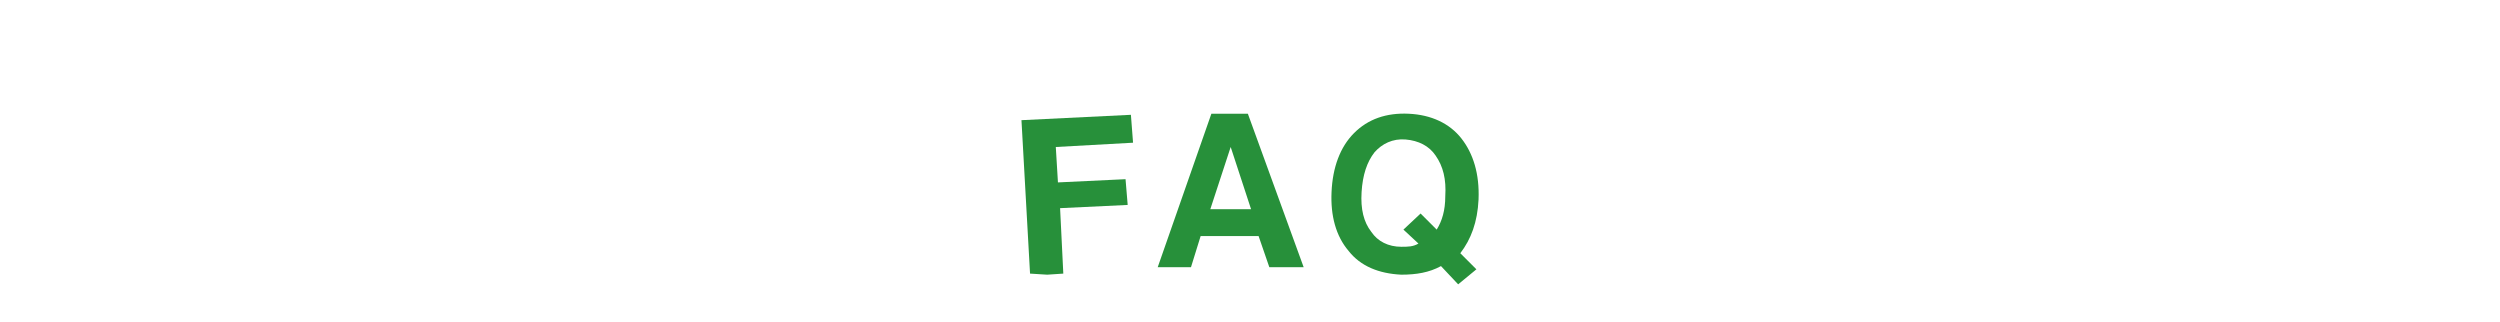 <?xml version="1.0" encoding="utf-8"?>
<!-- Generator: Adobe Illustrator 24.3.0, SVG Export Plug-In . SVG Version: 6.00 Build 0)  -->
<svg version="1.1" id="レイヤー_1" xmlns="http://www.w3.org/2000/svg" xmlns:xlink="http://www.w3.org/1999/xlink" x="0px"
	 y="0px" viewBox="0 0 233 30" style="enable-background:new 0 0 233 30;" xml:space="preserve">
<style type="text/css">
	.st0{enable-background:new    ;}
	.st1{fill:#27903A;}
</style>
<g id="レイヤー_2_1_">
	<g id="レイヤー_1-2">
		<g class="st0">
			<path class="st1" d="M96,25.5l-0.8-14.3l10.2-0.5l0.1,1.3l0.1,1.3l-7.2,0.4l0.2,3.3l6.3-0.3l0.1,1.2l0.1,1.2l-6.3,0.3l0.3,6.1
				l-1.5,0.1L96,25.5z"/>
		</g>
		<g class="st0">
			<path class="st1" d="M112.9,10.6h1.7h1.7l5.2,14.3h-1.6h-1.6l-1-2.9h-5.4l-0.9,2.9h-1.5h-1.6L112.9,10.6z M112.8,19.5h3.8
				l-1.9-5.8l0,0L112.8,19.5z"/>
		</g>
		<g class="st0">
			<path class="st1" d="M135.9,26.5l-1.6-1.7c-1.1,0.6-2.3,0.8-3.7,0.8c-2.1-0.1-3.8-0.8-4.9-2.2c-1.2-1.4-1.7-3.3-1.6-5.5
				c0.1-2.3,0.8-4.2,2.1-5.5c1.3-1.3,3-1.9,5.1-1.8c2.1,0.1,3.8,0.9,4.9,2.3s1.7,3.3,1.6,5.7c-0.1,2.1-0.7,3.7-1.7,5l1.5,1.5
				L135.9,26.5z M130.8,21.4l1.6-1.5l1.5,1.5c0.5-0.8,0.8-1.8,0.8-3.1c0.1-1.6-0.2-2.8-0.9-3.8c-0.6-0.9-1.6-1.4-2.8-1.5
				s-2.2,0.4-2.9,1.2c-0.7,0.9-1.1,2.1-1.2,3.7s0.2,2.8,0.9,3.7c0.6,0.9,1.6,1.4,2.8,1.4c0.6,0,1.1,0,1.6-0.3L130.8,21.4z"/>
		</g>
	</g>
</g>
</svg>
